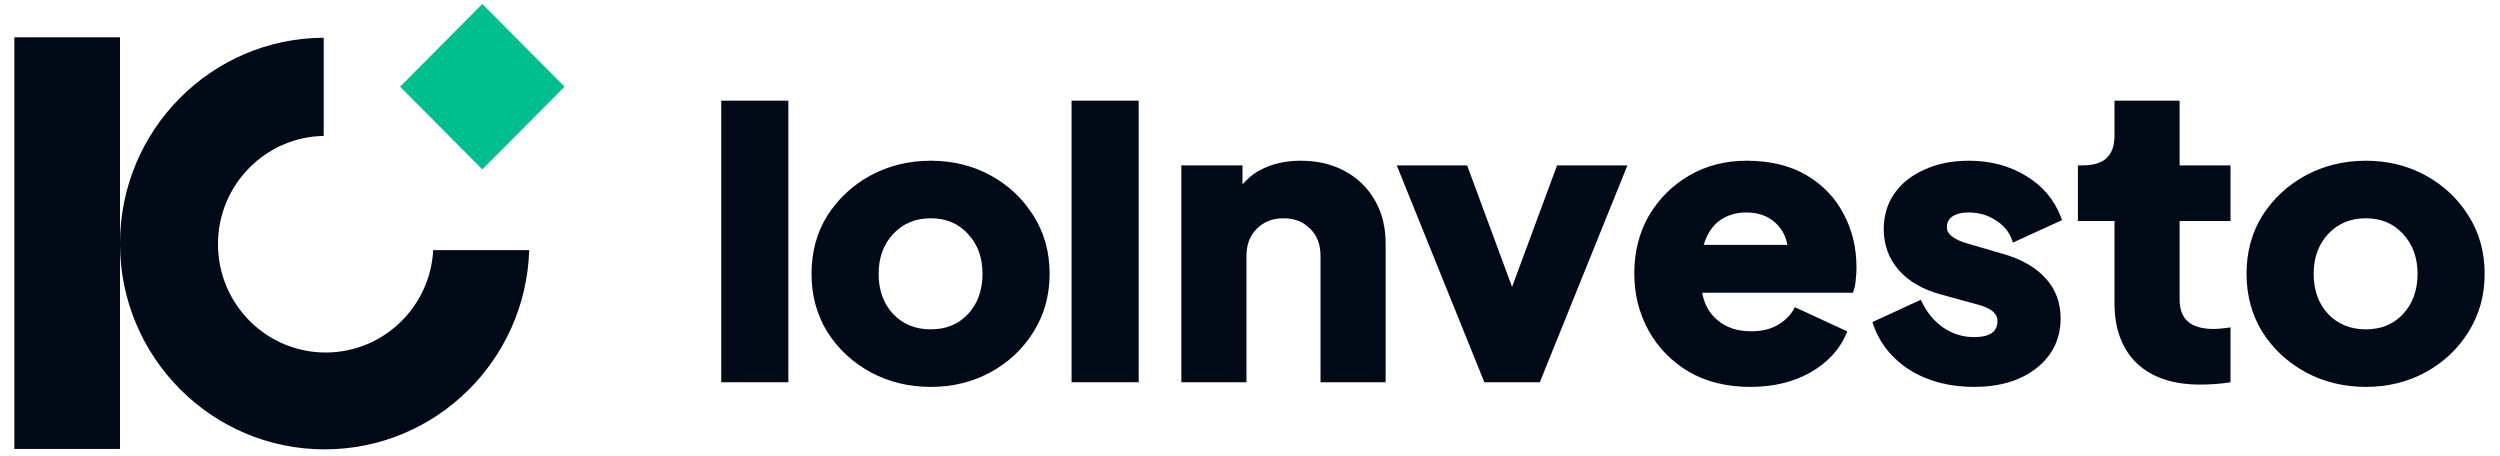 <svg viewBox="0 0 159 29" fill="none" xmlns="http://www.w3.org/2000/svg">
                    <path fill="#030A17" d="M.913 2.373H7.631V28.553H.913z"></path>
                    <path fill-rule="evenodd" clip-rule="evenodd" d="M20.588 2.399V8.645C16.863 8.711 13.864 11.769 13.864 15.531C13.864 19.335 16.93 22.419 20.713 22.419C24.37 22.419 27.358 19.537 27.552 15.907H33.658C33.438 22.943 27.697 28.579 20.648 28.579C13.459 28.579 7.631 22.718 7.631 15.489C7.631 8.279 13.427 2.431 20.588 2.399Z" fill="#030A17"></path>
                    <path d="M30.675 0.253L35.906 5.513L30.675 10.773L25.445 5.513L30.675 0.253Z" fill="#00BE8D"></path>
                    <path d="M141.661 20.849 141.861 20.822V24.312L141.713 24.334C141.147 24.418 140.548 24.459 139.916 24.459 138.215 24.459 136.868 24.015 135.9 23.105L135.899 23.105 135.897 23.103 135.896 23.102C134.946 22.176 134.482 20.897 134.482 19.288V14.056H132.155V10.518H132.456C133.163 10.518 133.661 10.352 133.983 10.049 134.305 9.746 134.482 9.278 134.482 8.614L134.482 6.402H138.624L138.624 10.518H141.861V14.056H138.624V19.042C138.624 19.694 138.811 20.154 139.155 20.454 139.503 20.756 140.041 20.922 140.802 20.922 141.026 20.922 141.312 20.898 141.661 20.849ZM119.806 14.58C119.806 15.569 120.122 16.436 120.755 17.174L120.756 17.175 120.757 17.176C121.391 17.898 122.292 18.414 123.447 18.733L125.8 19.374C126.242 19.494 126.555 19.645 126.754 19.818 126.949 19.987 127.039 20.178 127.039 20.398 127.039 20.761 126.916 21.008 126.69 21.171 126.456 21.341 126.083 21.439 125.544 21.439 124.839 21.439 124.2 21.245 123.622 20.854 123.043 20.462 122.581 19.918 122.238 19.218L122.163 19.065 119.084 20.484 119.132 20.622C119.549 21.841 120.332 22.817 121.477 23.544L121.477 23.544 121.479 23.545 121.48 23.546C122.641 24.255 123.998 24.607 125.544 24.607 127.176 24.607 128.508 24.213 129.525 23.41 130.544 22.605 131.055 21.546 131.055 20.25 131.055 19.245 130.739 18.392 130.102 17.701L130.101 17.7C129.467 16.996 128.559 16.481 127.391 16.146L127.39 16.146 127.389 16.146 125.192 15.506 125.19 15.505 125.189 15.505C124.703 15.368 124.356 15.206 124.133 15.026 123.916 14.85 123.822 14.661 123.822 14.456 123.822 14.161 123.933 13.941 124.154 13.778L124.156 13.776 124.158 13.775C124.405 13.607 124.752 13.513 125.215 13.513 125.856 13.513 126.42 13.677 126.912 14.002L126.912 14.002 126.916 14.005 126.917 14.005C127.424 14.314 127.77 14.728 127.959 15.25L128.022 15.427 131.148 13.999 131.095 13.858C130.661 12.707 129.912 11.814 128.85 11.186L128.848 11.184C127.806 10.541 126.593 10.222 125.215 10.222 124.166 10.222 123.23 10.407 122.411 10.78L122.409 10.781C121.592 11.137 120.951 11.641 120.493 12.293 120.033 12.948 119.806 13.713 119.806 14.58Z" fill="#030A17"></path>
                    <path fill-rule="evenodd" clip-rule="evenodd" d="M113.008 20.697L113.008 20.696C113.469 20.448 113.825 20.108 114.079 19.676L114.159 19.538L117.49 21.08L117.428 21.225C116.991 22.248 116.221 23.071 115.131 23.696L115.129 23.697L115.128 23.697C114.036 24.306 112.765 24.607 111.323 24.607C109.83 24.607 108.525 24.289 107.414 23.646L107.412 23.645C106.307 22.988 105.451 22.112 104.846 21.017C104.242 19.924 103.941 18.713 103.941 17.39C103.941 16.018 104.251 14.79 104.873 13.71L104.874 13.709L104.875 13.708C105.512 12.633 106.368 11.782 107.439 11.159C108.514 10.534 109.726 10.222 111.07 10.222C112.562 10.222 113.834 10.523 114.879 11.134C115.917 11.742 116.707 12.561 117.244 13.591L117.245 13.593C117.798 14.605 118.073 15.749 118.073 17.02C118.073 17.287 118.056 17.554 118.022 17.821L118.022 17.825L118.022 17.828C118.004 18.082 117.959 18.309 117.886 18.506L117.845 18.616H108.258L108.291 18.768C108.431 19.415 108.741 19.939 109.215 20.348C109.768 20.826 110.482 21.07 111.374 21.07C112.024 21.07 112.566 20.943 113.005 20.698L113.008 20.697ZM109.287 14.09L109.285 14.091C108.897 14.408 108.604 14.843 108.413 15.406L108.357 15.572H113.681L113.644 15.418C113.521 14.901 113.263 14.476 112.874 14.135C112.405 13.723 111.808 13.513 111.07 13.513C110.366 13.513 109.775 13.707 109.287 14.09Z" fill="#030A17"></path>
                    <path d="M96.168 18.246 99.029 10.518H103.504L97.932 24.311H94.405L88.833 10.518H93.308L96.168 18.246ZM88.127 15.492V24.311H83.985V16.281C83.985 15.542 83.76 14.971 83.326 14.548L83.324 14.546 83.323 14.545C82.887 14.105 82.328 13.883 81.63 13.883 80.932 13.883 80.373 14.106 79.936 14.546L79.934 14.548 79.934 14.549C79.5 14.972 79.276 15.543 79.276 16.281V24.311H75.133V10.518H79.023V11.728L79.238 11.5C79.537 11.183 79.895 10.927 80.312 10.733L80.314 10.732C81.016 10.391 81.819 10.222 82.718 10.222 83.788 10.222 84.729 10.441 85.535 10.885L85.536 10.886C86.357 11.328 86.995 11.95 87.448 12.749L87.449 12.75C87.903 13.535 88.127 14.45 88.127 15.492Z" fill="#030A17"></path>
                    <path fill-rule="evenodd" clip-rule="evenodd" d="M59.197 24.607C57.803 24.607 56.526 24.296 55.368 23.673L55.367 23.673L55.367 23.673C54.229 23.051 53.314 22.201 52.625 21.126L52.624 21.125L52.623 21.123L52.623 21.122C51.948 20.026 51.613 18.789 51.613 17.415C51.613 16.024 51.948 14.786 52.623 13.706L52.624 13.704L52.625 13.704C53.314 12.628 54.229 11.779 55.367 11.156L55.368 11.156C56.526 10.533 57.803 10.222 59.197 10.222C60.591 10.222 61.86 10.533 63.001 11.156C64.14 11.779 65.046 12.629 65.719 13.704L65.72 13.706C66.412 14.786 66.756 16.024 66.756 17.415C66.756 18.79 66.412 20.028 65.72 21.124L65.719 21.124C65.047 22.201 64.14 23.051 63.001 23.673C61.86 24.296 60.591 24.607 59.197 24.607ZM62.487 17.415C62.487 16.38 62.178 15.542 61.57 14.887L61.568 14.886L61.568 14.885C60.962 14.217 60.177 13.883 59.197 13.883C58.216 13.883 57.422 14.218 56.799 14.887C56.191 15.542 55.882 16.38 55.882 17.415C55.882 18.466 56.191 19.311 56.797 19.965L56.799 19.967C57.421 20.619 58.215 20.946 59.197 20.946C60.179 20.946 60.965 20.619 61.57 19.967C62.177 19.312 62.487 18.466 62.487 17.415Z" fill="#030A17"></path>
                    <path d="M68.151 24.311 68.151 6.402H72.42L72.42 24.311H68.151ZM45.871 24.311 45.871 6.402H50.14L50.14 24.311H45.871Z" fill="#030A17"></path>
                    <path fill-rule="evenodd" clip-rule="evenodd" d="M150.465 24.607C149.071 24.607 147.793 24.296 146.636 23.673L146.635 23.673L146.635 23.673C145.497 23.051 144.582 22.201 143.892 21.126L143.892 21.125L143.891 21.123L143.89 21.122C143.216 20.026 142.88 18.789 142.88 17.415C142.88 16.024 143.216 14.786 143.891 13.706L143.892 13.704L143.892 13.704C144.582 12.628 145.497 11.779 146.635 11.157L146.636 11.156C147.793 10.533 149.071 10.222 150.465 10.222C151.859 10.222 153.128 10.533 154.269 11.157C155.407 11.779 156.314 12.629 156.987 13.704L156.987 13.706C157.68 14.786 158.024 16.024 158.024 17.415C158.024 18.79 157.679 20.028 156.987 21.124L156.987 21.124C156.314 22.201 155.408 23.051 154.269 23.673C153.128 24.296 151.859 24.607 150.465 24.607ZM153.755 17.415C153.755 16.38 153.445 15.542 152.837 14.887L152.836 14.886L152.836 14.885C152.23 14.217 151.445 13.883 150.465 13.883C149.484 13.883 148.689 14.218 148.066 14.887C147.458 15.542 147.149 16.38 147.149 17.415C147.149 18.466 147.458 19.311 148.065 19.966L148.066 19.967C148.689 20.619 149.483 20.946 150.465 20.946C151.447 20.946 152.232 20.619 152.837 19.967C153.445 19.312 153.755 18.466 153.755 17.415Z" fill="#030A17"></path>
                </svg>